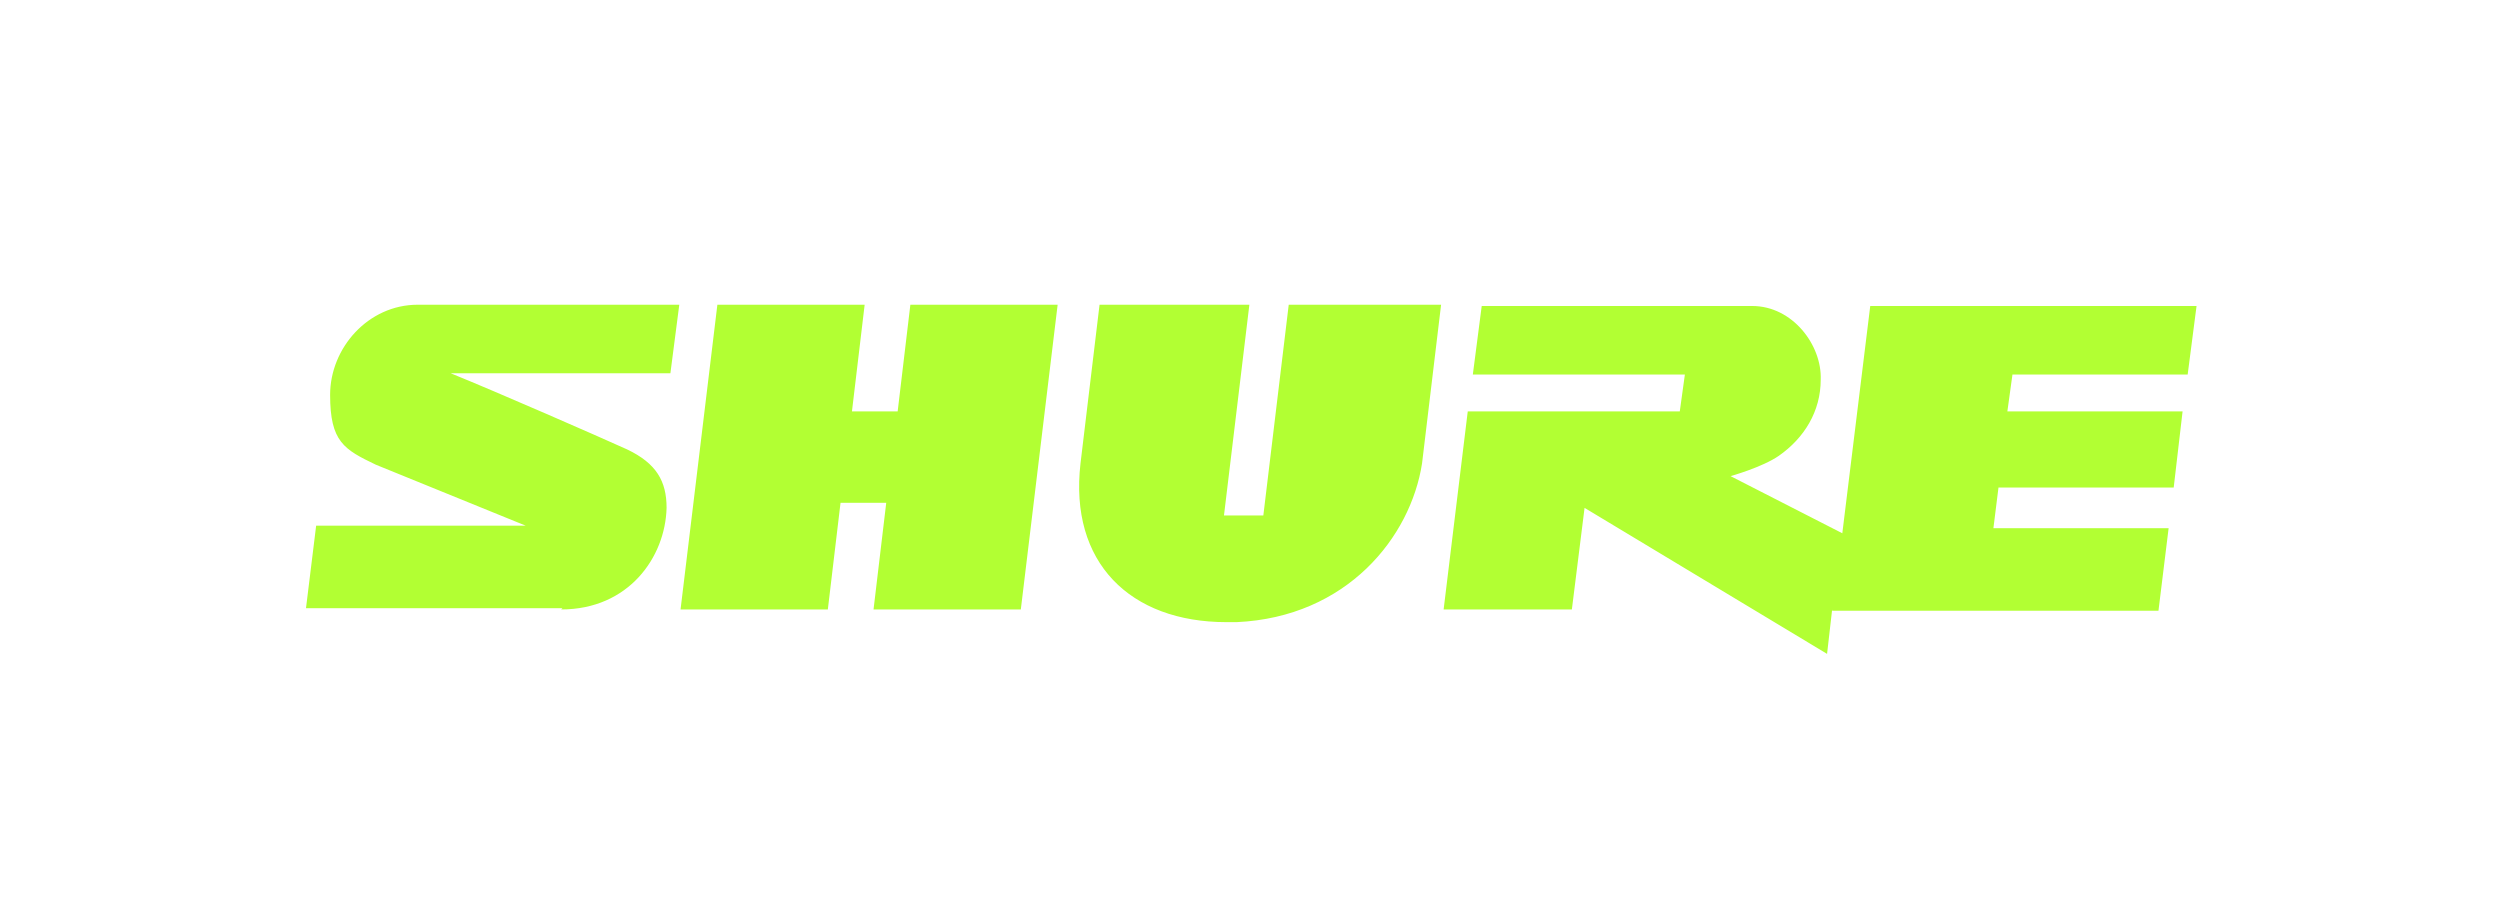 <svg xmlns="http://www.w3.org/2000/svg" id="Layer_1" data-name="Layer 1" viewBox="0 0 196.9 72"><defs><style>      .cls-1 {        fill: #b2ff33;      }      .cls-1, .cls-2 {        stroke-width: 0px;      }      .cls-2 {        fill: none;      }    </style></defs><g id="SHURE_Logo_RGB_" data-name="SHURE Logo (RGB)"><path id="SHURE_Tile" data-name="SHURE Tile" class="cls-2" d="M178.4,72H0L7.7,9.7C8.3,4.1,13,0,18.6,0h178.4l-7.7,62.3c-.7,5.5-5.4,9.7-10.9,9.7Z"></path><path id="SHURE_Wordmark" data-name="SHURE Wordmark" class="cls-1" d="M144.3,48l-.4,3.5-19.1-11.5-1,8h-10.1l1.9-15.6h16.7l.4-2.9h-16.7s.7-5.4.7-5.4h21.3c3.2,0,5.5,3.1,5.4,5.8,0,2.5-1.3,4.6-3.3,6-1.3.9-3.8,1.6-3.8,1.6l8.8,4.5,2.2-17.9h25.7s-.7,5.4-.7,5.4h-13.8s-.4,2.9-.4,2.9h13.8l-.7,6h-13.8s-.4,3.2-.4,3.2h13.8l-.8,6.5h-25.7ZM101.5,24l-2,16.6h-3.1l2-16.6h-11.8l-1.5,12.5c-.9,7.8,3.9,12.5,11.5,12.5h.8c8.7-.4,13.7-6.7,14.6-12.5l1.5-12.5h-12ZM67.1,32.4l1-8.4h-11.6l-2.9,24h11.6l1-8.4h3.6l-1,8.4h11.6l2.9-24h-11.6l-1,8.4h-3.6ZM44.2,48c5.3,0,8.2-4.1,8.3-8,0-2.1-.8-3.5-3.1-4.6-2.2-1-10.2-4.5-13.9-6h17.3s.7-5.4.7-5.4h-20.6c-3.9,0-6.9,3.4-6.9,7.1s1.1,4.3,3.6,5.5l11.8,4.8h-16.5s-.8,6.5-.8,6.5h20.2Z"></path></g></svg>